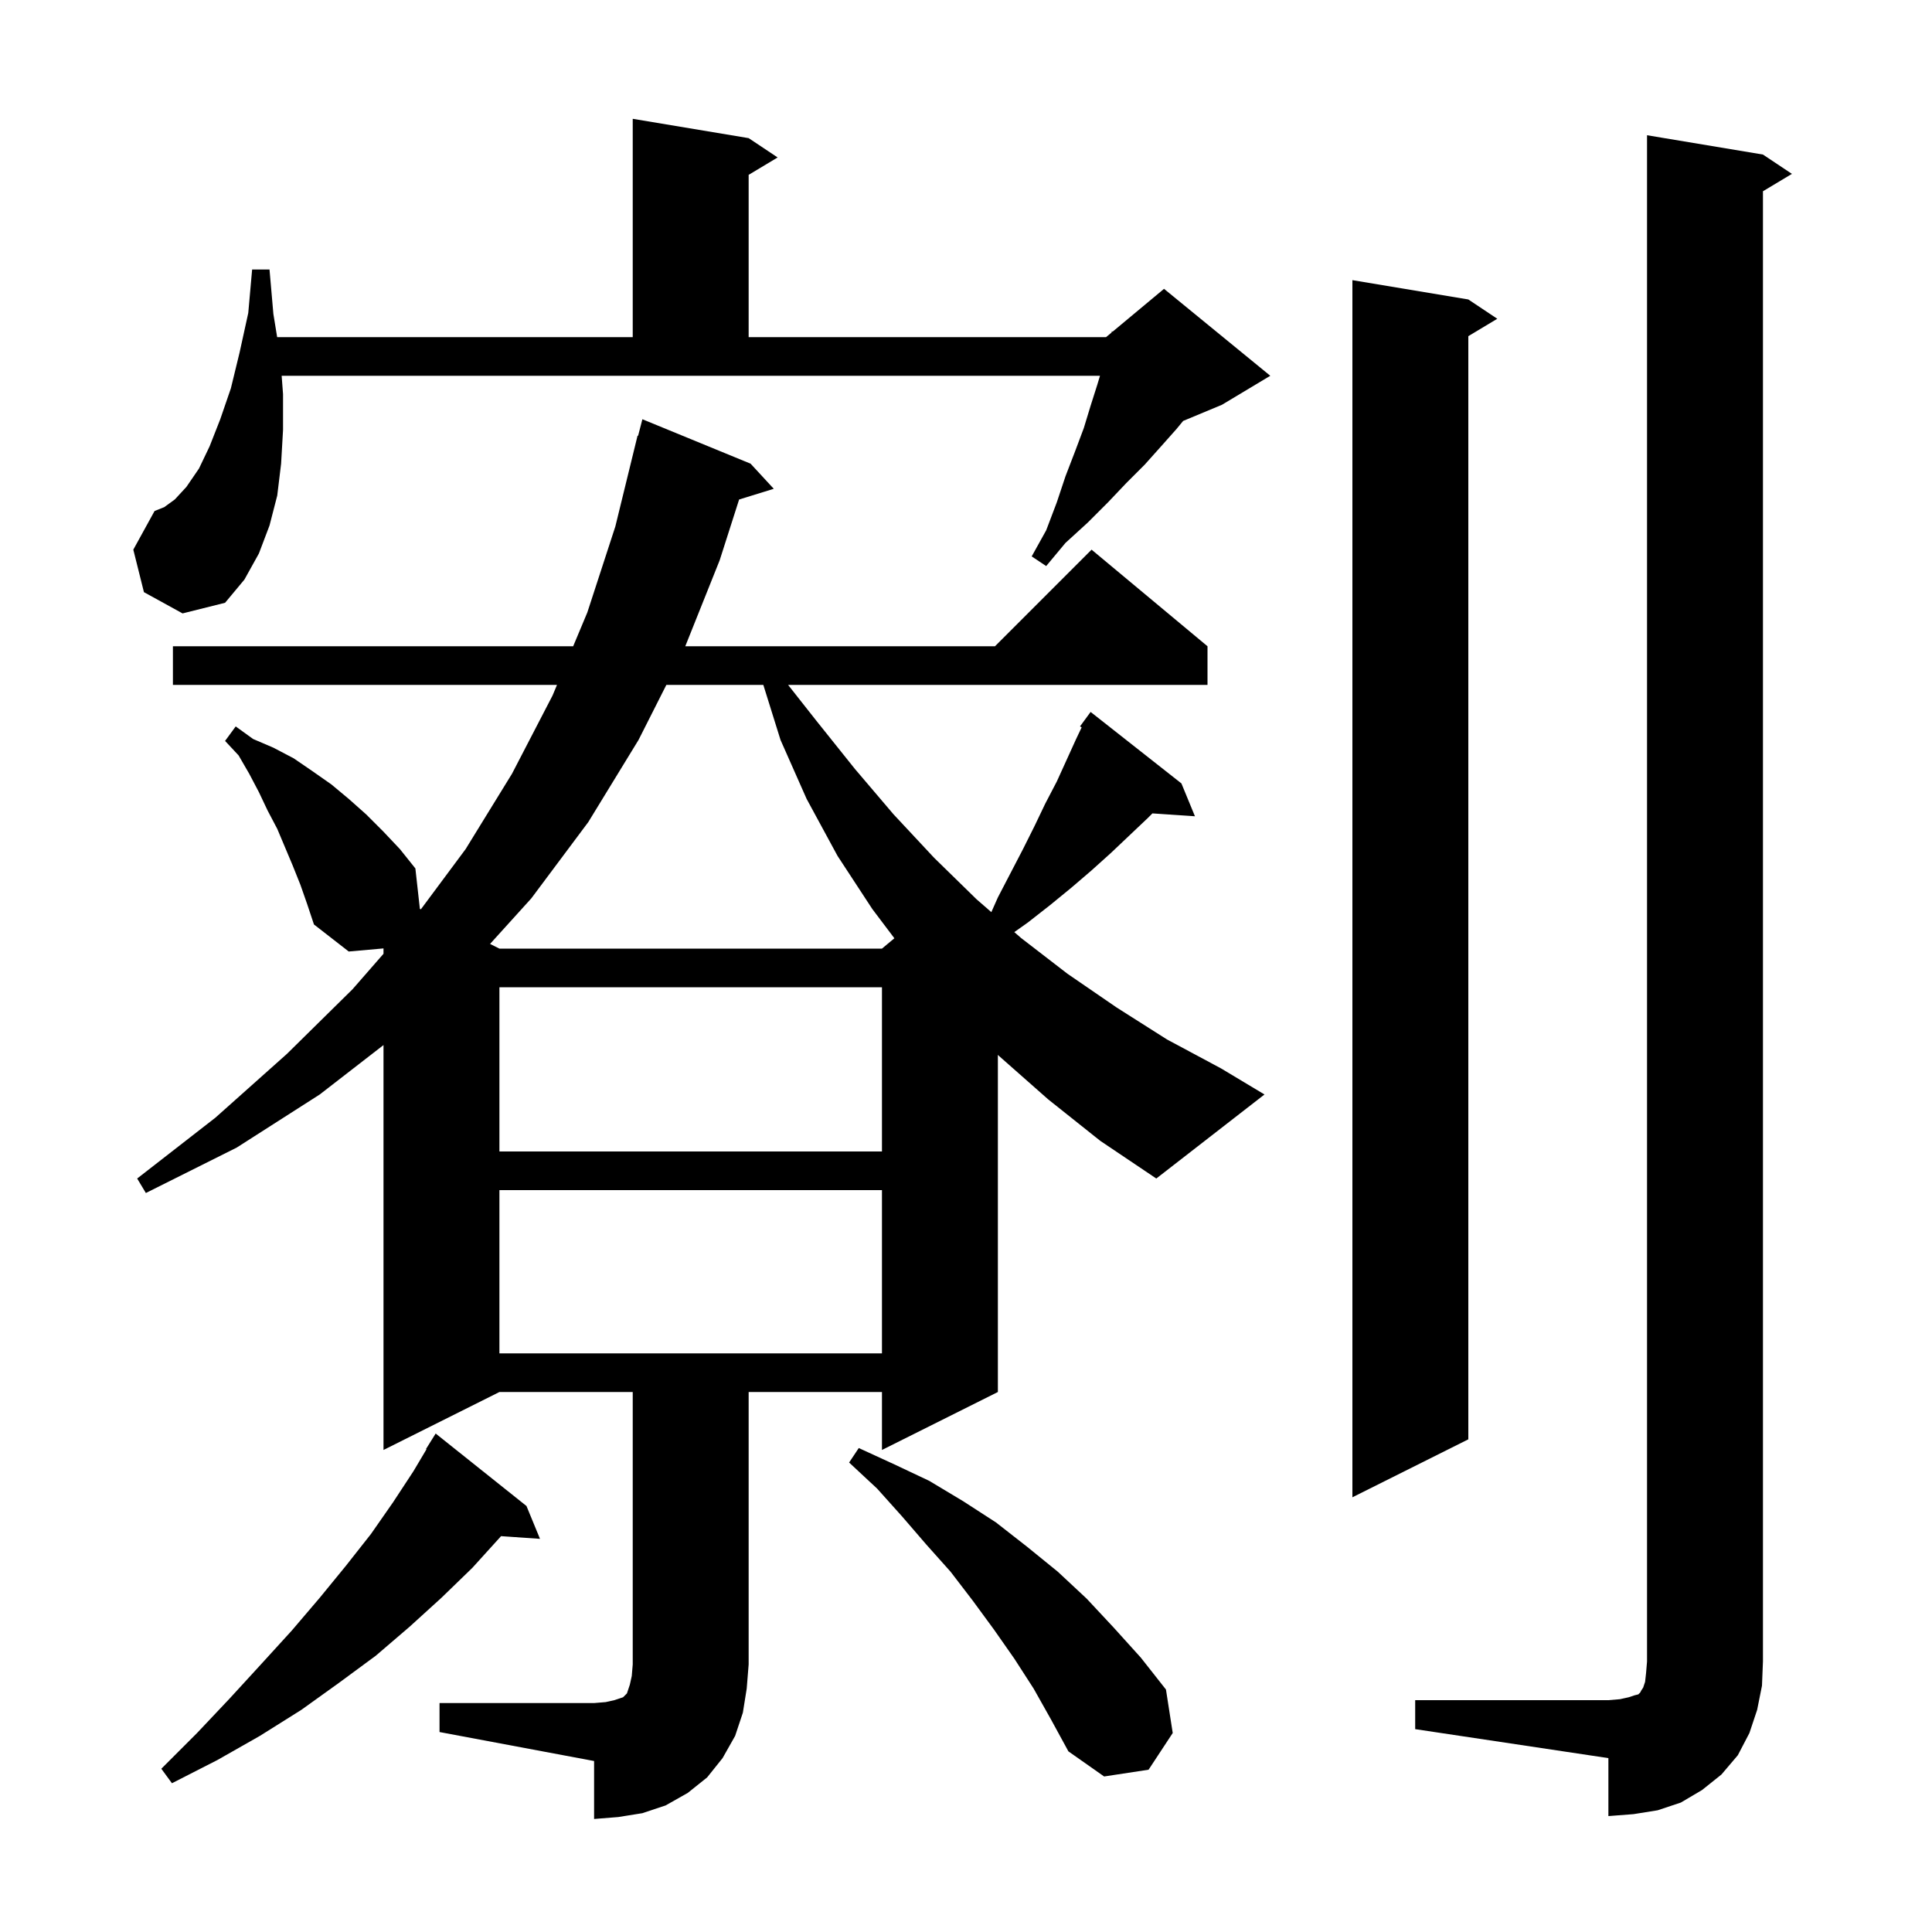 <svg xmlns="http://www.w3.org/2000/svg" xmlns:xlink="http://www.w3.org/1999/xlink" version="1.1" baseProfile="full" viewBox="0 0 200 200" width="200" height="200"><g fill="currentColor"><path d="M 45.5 176.3 L 61.5 176.3 L 62.7 176.2 L 63.6 176.0 L 64.5 175.7 L 64.9 175.3 L 65.2 174.4 L 65.4 173.5 L 65.5 172.3 L 65.5 144.1 L 51.7 144.1 L 39.7 150.1 L 39.7 108.185 L 33.1 113.3 L 24.5 118.8 L 15.1 123.5 L 14.2 122.0 L 22.3 115.7 L 29.7 109.1 L 36.5 102.4 L 39.7 98.735 L 39.7 98.18 L 36.1 98.5 L 32.5 95.7 L 31.8 93.6 L 31.1 91.6 L 30.3 89.6 L 28.7 85.8 L 27.7 83.9 L 26.8 82.0 L 25.8 80.1 L 24.7 78.2 L 23.3 76.7 L 24.4 75.2 L 26.2 76.5 L 28.3 77.4 L 30.4 78.5 L 32.3 79.8 L 34.3 81.2 L 36.1 82.7 L 37.9 84.3 L 39.7 86.1 L 41.4 87.9 L 43.0 89.9 L 43.465 94.082 L 43.567 94.133 L 48.2 87.9 L 53.0 80.1 L 57.2 72.0 L 57.66 70.9 L 17.9 70.9 L 17.9 66.9 L 59.335 66.9 L 60.8 63.4 L 63.7 54.5 L 66.0 45.1 L 66.056 45.114 L 66.5 43.4 L 77.7 48.0 L 80.1 50.6 L 76.513 51.709 L 74.5 58.0 L 70.94 66.9 L 103.0 66.9 L 113.0 56.9 L 125.0 66.9 L 125.0 70.9 L 81.583 70.9 L 84.5 74.6 L 88.5 79.6 L 92.5 84.3 L 96.7 88.8 L 101.1 93.1 L 102.623 94.424 L 103.3 92.9 L 105.9 87.9 L 107.1 85.5 L 108.2 83.2 L 109.4 80.9 L 111.4 76.5 L 111.973 75.297 L 111.8 75.2 L 112.9 73.7 L 122.3 81.1 L 123.7 84.5 L 119.298 84.202 L 118.8 84.7 L 115.0 88.3 L 113.0 90.1 L 110.9 91.9 L 108.7 93.7 L 106.4 95.5 L 105 96.492 L 105.7 97.1 L 110.5 100.8 L 115.6 104.3 L 120.8 107.6 L 126.4 110.6 L 130.9 113.3 L 119.7 122.0 L 113.9 118.1 L 108.5 113.8 L 103.4 109.3 L 103.3 109.198 L 103.3 144.1 L 91.3 150.1 L 91.3 144.1 L 77.5 144.1 L 77.5 172.3 L 77.3 174.8 L 76.9 177.3 L 76.1 179.7 L 74.8 182.0 L 73.2 184.0 L 71.2 185.6 L 68.9 186.9 L 66.5 187.7 L 64.0 188.1 L 61.5 188.3 L 61.5 182.3 L 45.5 179.3 Z M 146.5 176.0 L 166.5 176.0 L 167.7 175.9 L 168.6 175.7 L 169.2 175.5 L 169.6 175.4 L 169.8 175.2 L 169.9 175.0 L 170.1 174.7 L 170.3 174.1 L 170.4 173.2 L 170.5 172.0 L 170.5 14.0 L 182.5 16.0 L 185.5 18.0 L 182.5 19.8 L 182.5 172.0 L 182.4 174.5 L 181.9 177.0 L 181.1 179.4 L 179.9 181.7 L 178.2 183.7 L 176.2 185.3 L 174.0 186.6 L 171.6 187.4 L 169.1 187.8 L 166.5 188.0 L 166.5 182.0 L 146.5 179.0 Z M 54.5 155.9 L 55.9 159.3 L 51.866 159.022 L 51.8 159.1 L 48.9 162.3 L 45.7 165.4 L 42.4 168.4 L 38.9 171.4 L 35.1 174.2 L 31.2 177.0 L 26.9 179.7 L 22.5 182.2 L 17.8 184.6 L 16.7 183.1 L 20.4 179.4 L 23.8 175.8 L 27.1 172.2 L 30.2 168.8 L 33.1 165.4 L 35.8 162.1 L 38.4 158.8 L 40.7 155.5 L 42.8 152.3 L 44.149 150.028 L 44.1 150.0 L 45.1 148.4 Z M 107.0 174.8 L 105.0 171.7 L 102.9 168.7 L 100.7 165.7 L 98.4 162.7 L 95.9 159.9 L 93.4 157.0 L 90.8 154.1 L 87.9 151.4 L 88.9 149.9 L 92.6 151.6 L 96.2 153.3 L 99.7 155.4 L 103.1 157.6 L 106.3 160.1 L 109.5 162.7 L 112.5 165.5 L 115.3 168.5 L 118.1 171.6 L 120.7 174.9 L 121.4 179.4 L 118.9 183.2 L 114.3 183.9 L 110.6 181.3 L 108.8 178.0 Z M 152.0 31.0 L 155.0 33.0 L 152.0 34.8 L 152.0 149.0 L 140.0 155.0 L 140.0 29.0 Z M 51.7 123.2 L 51.7 140.1 L 91.3 140.1 L 91.3 123.2 Z M 51.7 102.2 L 51.7 119.2 L 91.3 119.2 L 91.3 102.2 Z M 68.981 70.9 L 66.1 76.6 L 60.9 85.1 L 55.0 93.0 L 50.731 97.715 L 51.7 98.2 L 91.3 98.2 L 92.586 97.129 L 90.3 94.1 L 86.7 88.6 L 83.5 82.7 L 80.8 76.6 L 79.019 70.9 Z M 14.9 61.3 L 13.8 56.9 L 16.0 52.9 L 17.0 52.5 L 18.1 51.7 L 19.3 50.4 L 20.6 48.5 L 21.7 46.2 L 22.8 43.4 L 23.9 40.2 L 24.8 36.5 L 25.7 32.4 L 26.1 27.9 L 27.9 27.9 L 28.3 32.5 L 28.691 34.9 L 65.5 34.9 L 65.5 12.3 L 77.5 14.3 L 80.5 16.3 L 77.5 18.1 L 77.5 34.9 L 114.5 34.9 L 115.071 34.424 L 115.1 34.3 L 115.176 34.337 L 120.5 29.9 L 131.5 38.9 L 126.5 41.9 L 122.479 43.575 L 121.8 44.4 L 120.2 46.2 L 118.5 48.1 L 116.6 50.0 L 114.7 52.0 L 112.6 54.1 L 110.3 56.2 L 108.3 58.6 L 106.8 57.6 L 108.3 54.9 L 109.4 52.0 L 110.3 49.3 L 111.3 46.7 L 112.2 44.3 L 112.9 42.0 L 113.6 39.8 L 113.87 38.9 L 29.157 38.9 L 29.3 40.8 L 29.3 44.5 L 29.1 48.0 L 28.7 51.3 L 27.9 54.4 L 26.8 57.3 L 25.3 60.0 L 23.3 62.4 L 18.9 63.5 Z "/></g></svg>